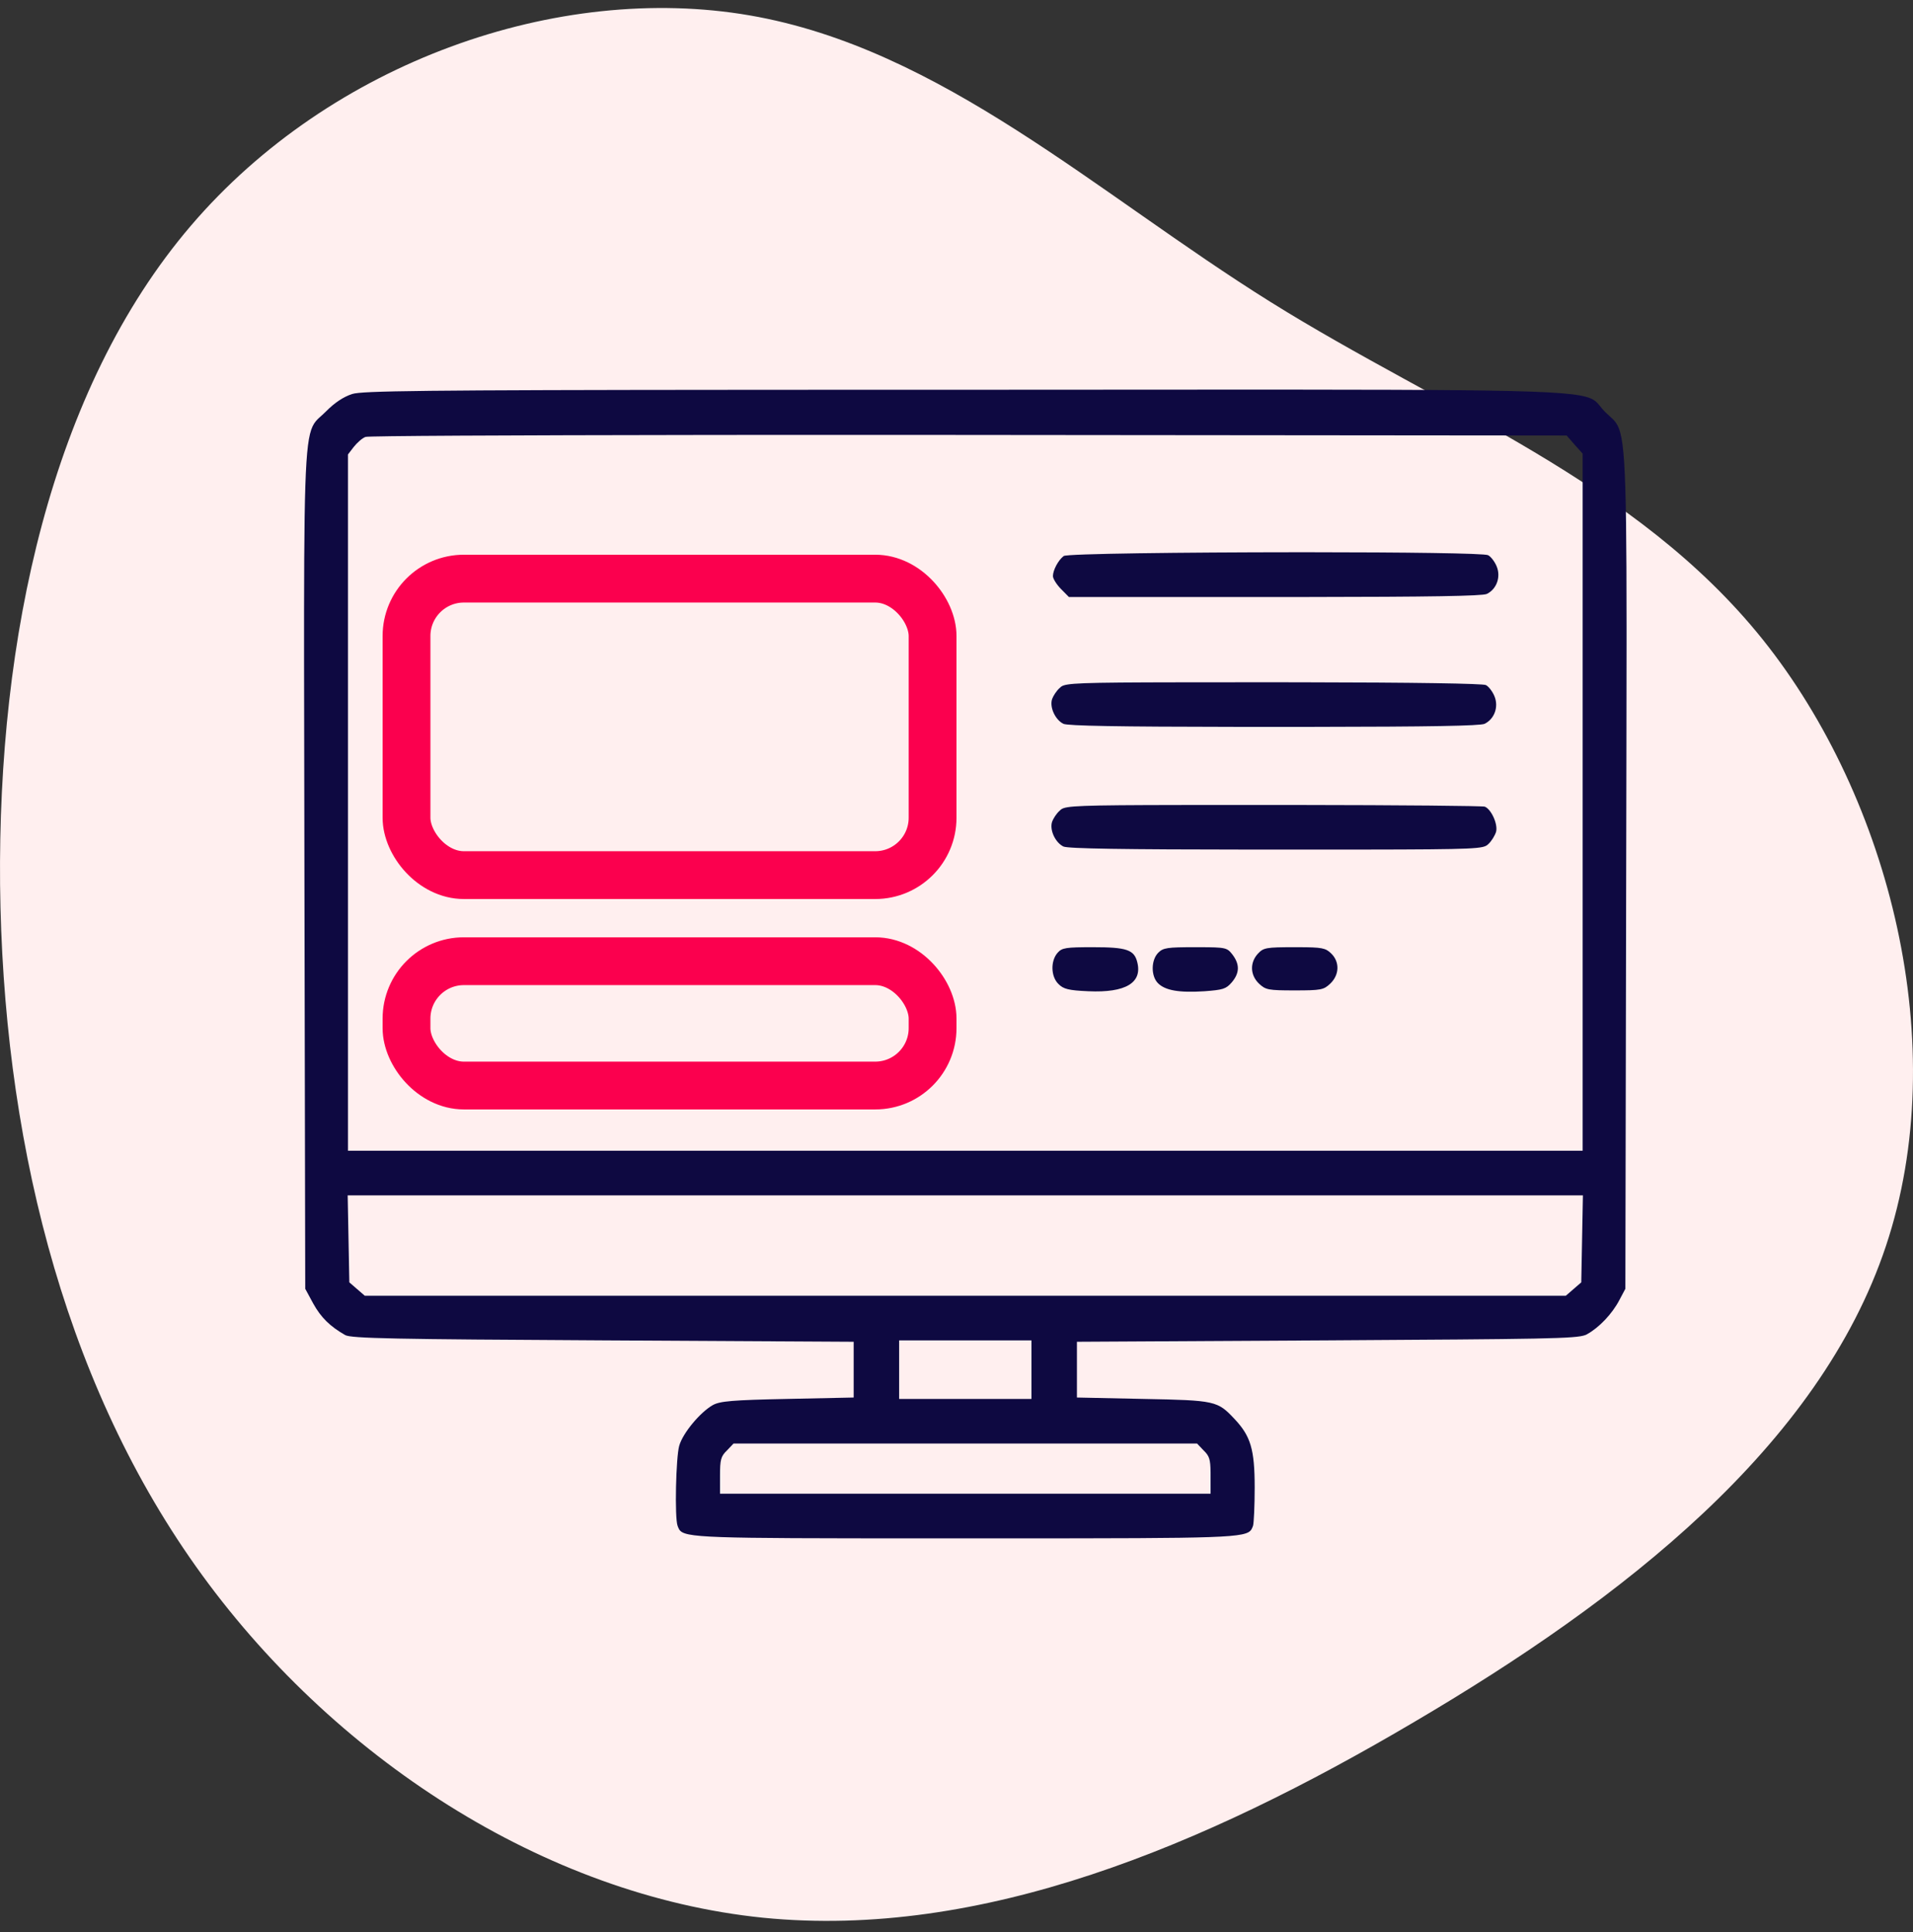 <?xml version="1.0" encoding="UTF-8"?>
<svg width="100px" height="101px" viewBox="0 0 100 101" version="1.1" xmlns="http://www.w3.org/2000/svg" xmlns:xlink="http://www.w3.org/1999/xlink">
    <rect x="0" y="0" width="100" height="101" fill="#333333" stroke="none"/>
    <title>Single-page  applications</title>
    <g id="Page-1" stroke="none" stroke-width="1" fill="none" fill-rule="evenodd">
        <g id="Angular-Development-Services_V01" transform="translate(-208, -3011)">
            <g id="Group-58" transform="translate(146, 2876.5)">
                <g id="Group-44" transform="translate(0, 129)">
                    <g id="Group-22" transform="translate(52.5, -0)">
                        <g id="Single-page--applications" transform="translate(0, 5.919)">
                            <g id="Single-page--applications" transform="translate(9.5, 0)">
                                <path d="M88.621,9.98 C97.193,17.307 101.342,29.17 99.615,39.186 C97.888,49.203 90.306,57.332 84.64,66.405 C78.975,75.478 75.268,85.515 66.97,92.159 C58.651,98.803 45.72,102.075 35.274,98.583 C24.806,95.09 16.824,84.853 10.38,73.893 C3.914,62.933 -0.972,51.29 0.165,39.889 C1.323,28.487 8.547,17.327 18.53,10.241 C28.513,3.155 41.297,0.144 54.165,0.004 C67.054,-0.117 80.049,2.653 88.621,9.98 Z" id="Path" fill="#FFEFEF" fill-rule="nonzero" transform="translate(50, 50) rotate(-90) translate(-50, -50)"></path>
                                <g id="Group-47" transform="translate(50.461, 49.976) scale(1, -1) translate(-50.461, -49.976)translate(15.893, 19.95)">
                                    <path d="M40.019,0.001 L40.666,0.002 C49.517,0.013 49.39,0.093 49.608,0.656 C49.651,0.787 49.694,1.691 49.694,2.668 C49.694,4.665 49.478,5.35 48.642,6.239 C47.749,7.187 47.663,7.216 43.859,7.289 L40.402,7.362 L40.402,10.277 L53.512,10.35 C64.83,10.419 66.492,10.436 66.985,10.631 L67.021,10.646 L67.053,10.662 C67.058,10.665 67.063,10.668 67.068,10.671 C67.702,11.021 68.379,11.735 68.754,12.449 L69.071,13.047 L69.114,34.913 C69.123,39.858 69.133,43.734 69.134,46.781 L69.134,47.67 C69.131,56.753 69.025,57.849 68.469,58.456 L68.414,58.513 C68.294,58.633 68.153,58.743 67.99,58.908 C67.879,59.021 67.802,59.123 67.729,59.214 L67.68,59.274 C67.127,59.936 66.386,60.044 52.061,60.052 L47.191,60.052 C43.637,60.051 39.449,60.047 34.509,60.045 L27.689,60.044 C27.456,60.044 27.225,60.044 26.997,60.044 L24.997,60.043 C24.781,60.043 24.567,60.043 24.355,60.043 L23.109,60.042 C5.997,60.031 3.047,59.985 2.527,59.826 C2.066,59.68 1.605,59.374 1.144,58.908 C1.019,58.781 0.907,58.687 0.807,58.596 L0.748,58.541 C0.739,58.532 0.729,58.523 0.72,58.514 L0.666,58.457 L0.614,58.398 C0.12,57.796 0.01,56.558 0.001,48.517 L0.001,45.847 C0.003,42.952 0.012,39.366 0.02,34.913 L0.063,13.047 L0.481,12.274 C0.885,11.545 1.36,11.079 2.152,10.627 C2.455,10.452 4.731,10.408 15.622,10.35 L28.732,10.277 L28.732,7.362 L25.275,7.289 C22.379,7.231 21.745,7.172 21.371,6.968 C20.722,6.604 19.8,5.51 19.613,4.84 C19.44,4.242 19.368,1.079 19.527,0.656 C19.744,0.093 19.617,0.013 28.468,0.002 L29.115,0.001 C29.226,0.001 29.338,0.001 29.451,0.001 L39.683,0.001 C39.797,0.001 39.908,0.001 40.019,0.001 Z M66.838,20.263 L2.296,20.263 L2.296,56.663 L2.599,57.057 C2.772,57.275 3.046,57.523 3.218,57.581 C3.331,57.633 10.524,57.67 20.833,57.682 L21.712,57.683 C22.155,57.683 22.603,57.684 23.056,57.684 L23.969,57.685 C24.123,57.685 24.276,57.685 24.431,57.685 L26.785,57.686 C26.944,57.686 27.104,57.686 27.264,57.686 L29.21,57.686 C29.374,57.686 29.538,57.686 29.703,57.686 L32.202,57.685 C32.371,57.685 32.539,57.685 32.709,57.685 L33.728,57.684 C34.069,57.684 34.411,57.684 34.754,57.683 L66.002,57.654 L66.42,57.173 L66.838,56.707 L66.838,20.263 Z M50.731,49.21 L51.145,49.21 L52.333,49.211 C58.841,49.217 61.584,49.262 61.824,49.37 C62.343,49.618 62.573,50.26 62.343,50.814 C62.242,51.061 62.04,51.324 61.896,51.397 C61.717,51.5 57.399,51.549 52.619,51.551 L51.795,51.551 C46.01,51.547 39.863,51.477 39.71,51.353 C39.422,51.134 39.148,50.609 39.148,50.303 C39.148,50.172 39.336,49.866 39.566,49.633 L39.984,49.21 L50.731,49.21 Z M51.929,42.421 L52.702,42.422 C58.866,42.429 61.474,42.475 61.709,42.581 C62.228,42.829 62.458,43.47 62.228,44.024 C62.127,44.272 61.925,44.534 61.781,44.607 C61.635,44.688 57.99,44.744 52.198,44.752 L51.447,44.753 C51.32,44.753 51.192,44.753 51.063,44.753 L49.103,44.753 C48.979,44.753 48.857,44.753 48.736,44.753 L46.732,44.752 C46.629,44.752 46.529,44.752 46.43,44.752 L45.852,44.751 C40.531,44.744 39.839,44.708 39.58,44.525 L39.555,44.505 C39.538,44.491 39.523,44.477 39.509,44.462 C39.336,44.316 39.163,44.039 39.105,43.878 C38.961,43.441 39.278,42.785 39.696,42.581 C39.931,42.475 42.539,42.429 48.703,42.422 L49.476,42.421 C49.607,42.421 49.741,42.421 49.876,42.421 L51.529,42.421 C51.664,42.421 51.797,42.421 51.929,42.421 Z M54.143,36.007 L55.366,36.008 C61.315,36.015 61.644,36.053 61.887,36.276 L61.911,36.298 C62.084,36.458 62.256,36.75 62.314,36.94 C62.415,37.348 62.055,38.12 61.723,38.251 C61.604,38.292 57.361,38.332 52.028,38.338 L46.713,38.338 C46.612,38.338 46.511,38.338 46.412,38.338 L45.836,38.337 C40.529,38.33 39.838,38.294 39.58,38.11 L39.555,38.091 C39.538,38.077 39.523,38.063 39.509,38.047 C39.336,37.902 39.163,37.625 39.105,37.464 C38.961,37.027 39.278,36.371 39.696,36.167 C39.941,36.057 42.787,36.012 49.611,36.007 L53.815,36.007 C53.926,36.007 54.035,36.007 54.143,36.007 Z M43.557,30.117 C43.398,30.773 42.995,30.904 41.252,30.904 C39.825,30.904 39.624,30.875 39.393,30.613 C39.019,30.19 39.033,29.374 39.436,28.98 C39.696,28.718 39.955,28.645 41.007,28.601 C42.937,28.514 43.83,29.038 43.557,30.117 Z M47.072,28.601 C48.037,28.674 48.196,28.718 48.498,29.068 C48.916,29.563 48.916,30.015 48.527,30.525 C48.251,30.874 48.2,30.902 46.784,30.904 L46.582,30.904 C45.127,30.904 44.911,30.875 44.652,30.613 C44.277,30.234 44.263,29.403 44.637,29.024 C45.012,28.645 45.732,28.514 47.072,28.601 Z M51.783,28.645 C53.166,28.645 53.296,28.674 53.641,28.995 C54.131,29.461 54.146,30.146 53.685,30.584 C53.398,30.86 53.215,30.901 51.984,30.904 L51.768,30.904 C50.285,30.904 50.155,30.875 49.867,30.569 C49.435,30.103 49.449,29.447 49.924,28.995 C50.27,28.674 50.4,28.645 51.783,28.645 Z M65.959,12.683 L3.175,12.683 L2.772,13.032 L2.368,13.382 L2.325,15.656 L2.282,17.93 L66.852,17.93 L66.809,15.656 L66.766,13.382 L66.362,13.032 L65.959,12.683 Z M38.025,7.289 L31.109,7.289 L31.109,10.35 L38.025,10.35 L38.025,7.289 Z M47.389,2.332 L21.745,2.332 L21.745,3.28 C21.745,4.111 21.788,4.286 22.105,4.592 L22.451,4.956 L46.683,4.956 L47.029,4.592 C47.323,4.308 47.381,4.137 47.388,3.448 L47.389,2.332 Z" id="Combined-Shape" fill="#0E0941" fill-rule="nonzero"></path>
                                    <g id="Group-46" transform="translate(19.107, 36.922) scale(1, -1) translate(-19.107, -36.922)translate(4.107, 22.422)" stroke="#FB004E" stroke-width="2.5">
                                        <rect id="Rectangle" x="1.25" y="1.25" width="27.5" height="15.5" rx="3"></rect>
                                        <rect id="Rectangle-Copy-13" x="1.25" y="21.25" width="27.5" height="6.5" rx="3"></rect>
                                    </g>
                                </g>
                            </g>
                        </g>
                    </g>
                </g>
            </g>
        </g>
    </g>
</svg>
